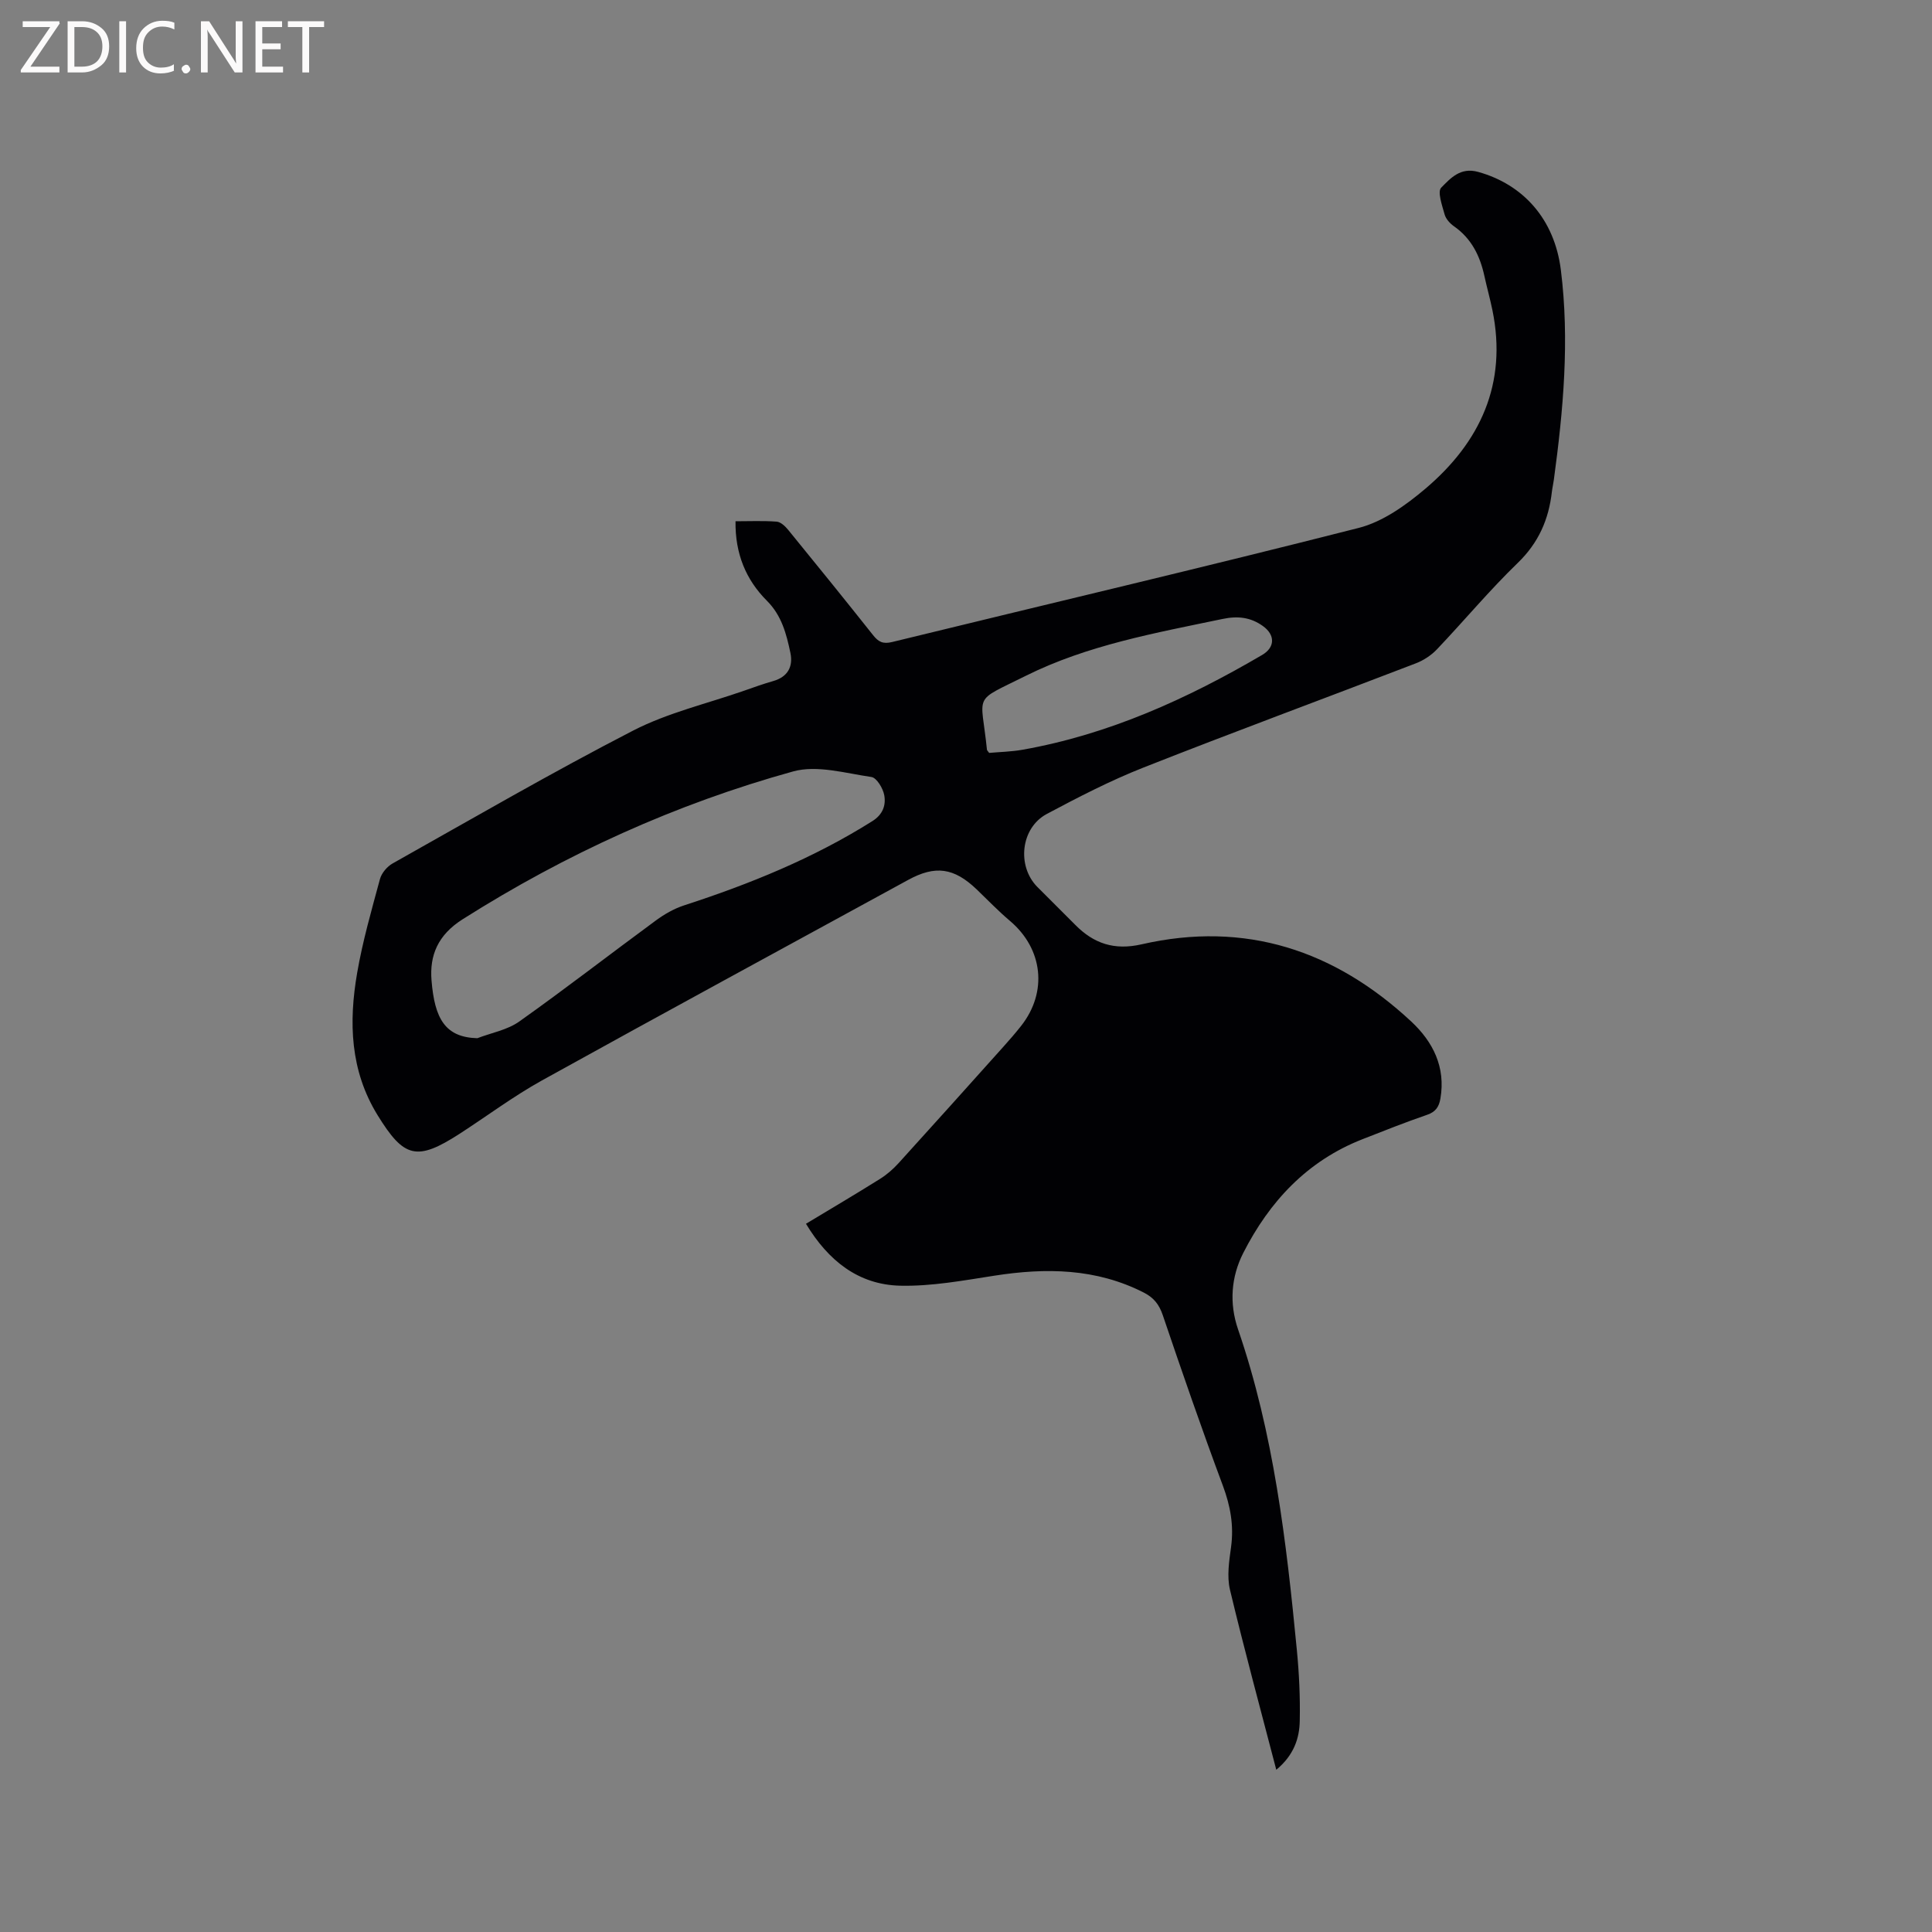 <svg enable-background="new 0 0 400 400" viewBox="0 0 400 400" xmlns="http://www.w3.org/2000/svg"><rect x="0" y="0" width="400" height="400" fill="#808080" stroke="none"/><path d="m264.24 366.41c-3.3-12.68-6.64-24.93-9.59-37.28-.66-2.78-.17-5.93.23-8.85.6-4.44-.14-8.5-1.7-12.69-4.36-11.7-8.44-23.5-12.45-35.33-.75-2.2-1.87-3.59-3.87-4.62-9.91-5.07-20.31-5.19-31.01-3.52-6.45 1-12.99 2.22-19.47 2.07-8.68-.2-14.92-5.2-19.51-12.82 5.23-3.15 10.31-6.15 15.31-9.28 1.41-.88 2.72-2.02 3.84-3.25 7.27-8 14.48-16.05 21.69-24.09 1.27-1.42 2.53-2.86 3.71-4.36 5.52-7.02 4.51-15.95-2.31-21.72-2.42-2.05-4.63-4.35-6.92-6.55-4.69-4.48-8.56-5.01-14.17-1.94-25.28 13.82-50.61 27.55-75.81 41.51-5.91 3.28-11.37 7.37-17.06 11.05-8.86 5.72-11.51 5.01-16.96-3.83-5.72-9.27-6.01-19.3-4.24-29.51 1.13-6.55 2.98-12.98 4.72-19.41.34-1.24 1.48-2.59 2.63-3.23 16.53-9.29 32.94-18.82 49.78-27.5 7.17-3.69 15.28-5.57 22.96-8.25 2-.7 3.99-1.42 6.03-2 3.02-.86 4.16-2.98 3.58-5.81-.82-3.91-1.8-7.75-4.86-10.81-4.37-4.37-6.6-9.77-6.51-16.47 2.87 0 5.7-.13 8.51.08.85.06 1.79.96 2.4 1.71 5.9 7.23 11.77 14.48 17.57 21.79 1.11 1.4 2.04 1.89 3.96 1.42 32.19-7.87 64.46-15.44 96.58-23.62 4.99-1.27 9.77-4.7 13.81-8.12 11.36-9.63 17-21.75 13.88-36.96-.49-2.38-1.15-4.73-1.67-7.11-.91-4.16-2.68-7.74-6.3-10.27-.83-.58-1.67-1.52-1.93-2.45-.51-1.85-1.53-4.71-.7-5.54 1.89-1.91 3.95-4.29 7.64-3.26 9.35 2.6 15.82 9.8 17.13 20.31 1.82 14.53.51 28.99-1.45 43.41-.11.84-.31 1.67-.41 2.51-.65 5.74-2.76 10.57-7.08 14.74-5.86 5.67-11.1 11.97-16.73 17.89-1.18 1.24-2.78 2.29-4.39 2.9-18.77 7.22-37.65 14.18-56.35 21.56-6.87 2.71-13.49 6.13-20.02 9.61-5.39 2.87-6.25 10.75-1.98 15.09 2.6 2.64 5.26 5.22 7.86 7.86 3.84 3.9 8.11 5.33 13.75 4.04 21.46-4.91 39.98 1.23 55.83 15.99 4.5 4.2 7.15 9.44 6.03 15.96-.29 1.71-1 2.75-2.76 3.35-4.5 1.55-8.94 3.31-13.37 5.05-11.44 4.48-19.25 12.87-24.69 23.56-2.52 4.96-2.92 10.42-1.08 15.79 7.4 21.53 10.01 43.94 12.18 66.42.47 4.84.7 9.73.6 14.58-.04 3.74-1.28 7.25-4.86 10.2zm-165.41-151.46c2.91-1.12 6.2-1.7 8.67-3.45 9.57-6.79 18.86-14 28.32-20.95 1.75-1.28 3.73-2.42 5.78-3.09 13.64-4.43 26.83-9.78 39.02-17.46 2.18-1.37 2.82-3.3 2.46-5.34-.25-1.43-1.57-3.63-2.66-3.79-5.38-.78-11.25-2.52-16.19-1.16-24.3 6.73-47.07 17.08-68.44 30.61-5.17 3.27-6.86 7.51-6.45 12.63.64 7.98 2.84 11.82 9.49 12zm105.96-59.07c2.27-.2 4.61-.25 6.89-.65 17.87-3.16 34.09-10.52 49.62-19.62 2.71-1.58 2.73-4.15.19-5.98-2.56-1.85-5.24-2.14-8.38-1.48-13.89 2.9-27.97 5.41-40.75 11.78-11.21 5.59-9.23 3.34-8.02 15.31 0 .08.1.16.45.64z" fill="#010104"/><g fill="#fbfafa"><path d="m12.4 4.8-6.1 9h6v1.2h-8v-.5l6.1-8.9h-5.7v-1.2h7.6v.4z"/><path d="m14 15v-10.6h3c1.6 0 2.9.5 4 1.4s1.6 2.2 1.6 3.8-.5 3-1.6 3.9-2.4 1.5-4 1.5zm1.4-9.4v8.2h1.6c1.3 0 2.4-.4 3.1-1.1s1.1-1.8 1.1-3.1-.4-2.3-1.2-3-1.8-1-3.1-1z"/><path d="m26.1 4.4v10.6h-1.4v-10.6z"/><path d="m36.1 14.6c-.8.4-1.8.6-2.9.6-1.5 0-2.7-.5-3.6-1.4s-1.4-2.2-1.4-3.8c0-1.7.5-3.1 1.5-4.1s2.3-1.6 3.9-1.6c1 0 1.8.1 2.5.4v1.4c-.8-.4-1.6-.6-2.5-.6-1.2 0-2.1.4-2.9 1.2s-1.1 1.8-1.1 3.2c0 1.3.3 2.3 1 3s1.6 1.1 2.7 1.1c1 0 2-.2 2.7-.7v1.3z"/><path d="m37.6 14.3c0-.2.1-.5.3-.6s.4-.3.6-.3c.3 0 .5.1.6.3s.3.4.3.6-.1.4-.3.6-.4.3-.6.3c-.3 0-.5-.1-.6-.3s-.3-.4-.3-.6z"/><path d="m50.2 15h-1.6l-5.3-8.2c-.2-.2-.3-.5-.4-.7 0 .2.1.7.1 1.5v7.4h-1.4v-10.6h1.7l5.2 8.1c.2.4.4.6.4.7 0-.3-.1-.8-.1-1.5v-7.3h1.4z"/><path d="m58.6 15h-5.7v-10.6h5.5v1.2h-4.1v3.4h3.8v1.2h-3.8v3.6h4.3z"/><path d="m67.1 5.6h-3.1v9.4h-1.4v-9.4h-3v-1.2h7.5z"/></g></svg>